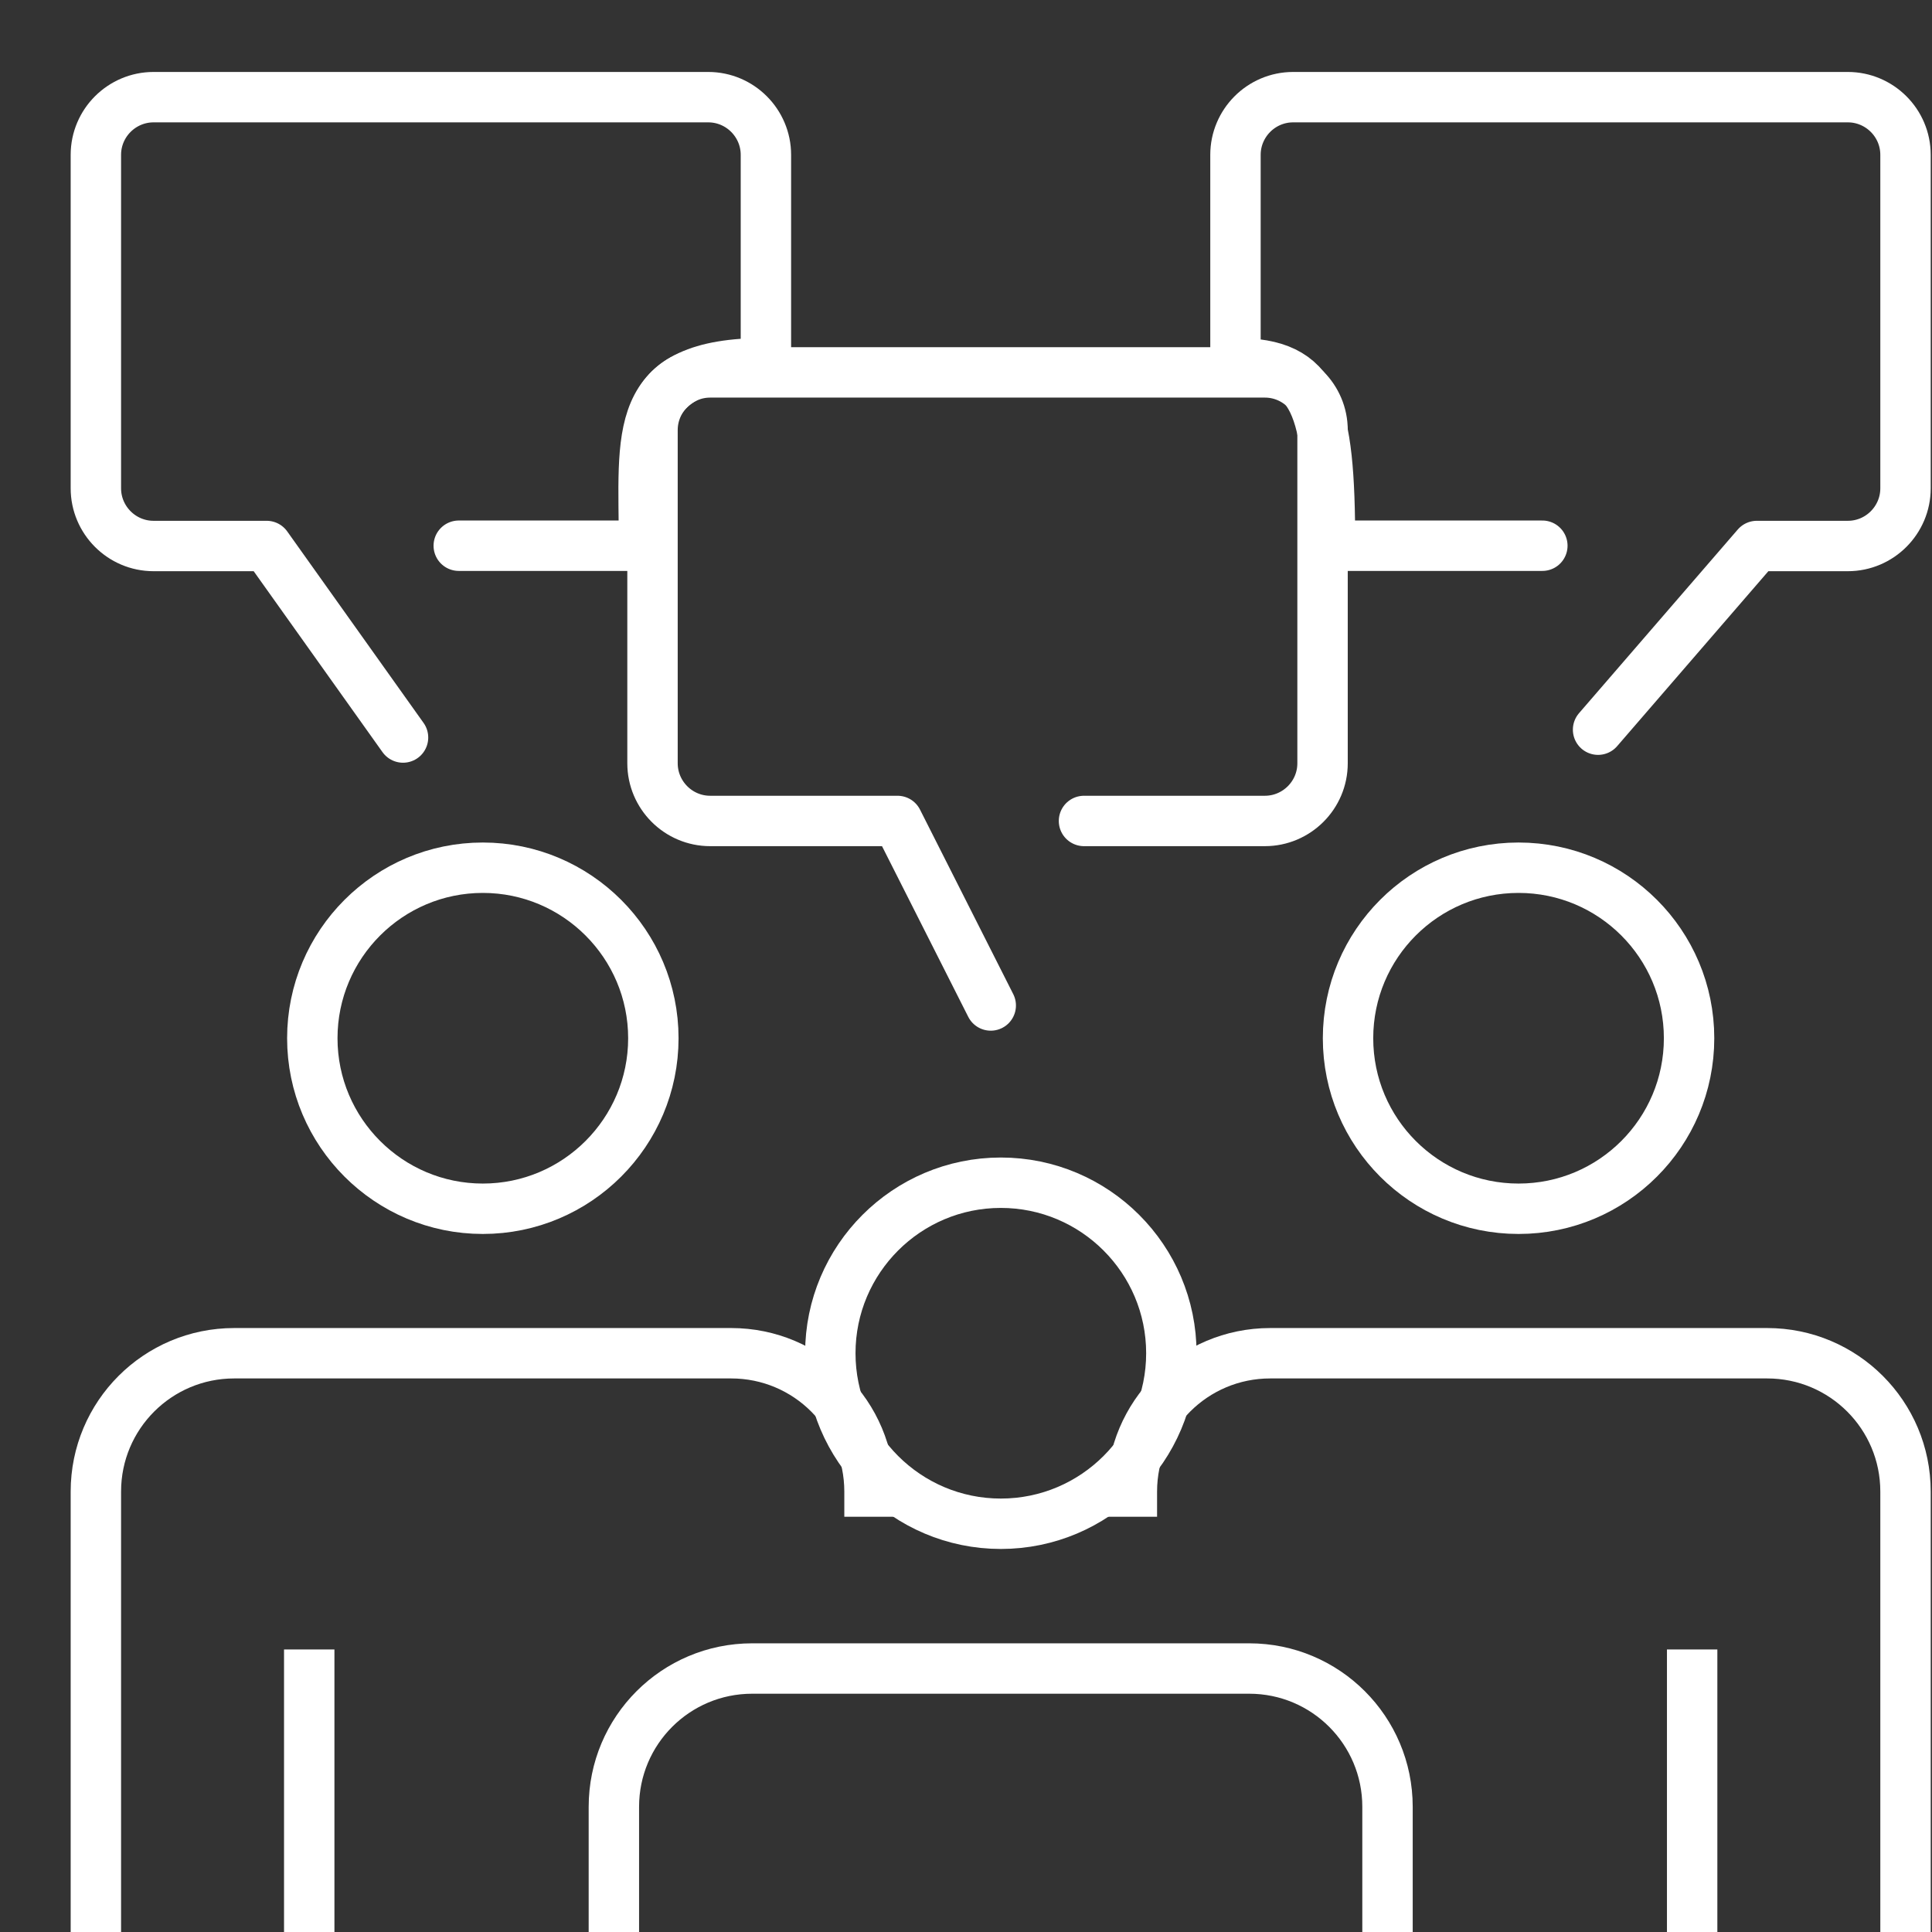 <svg width="69" height="69" viewBox="0 0 69 69" fill="none" xmlns="http://www.w3.org/2000/svg">
    <rect x="0" y="0" width="69" height="69" fill="#333333" stroke="none"/>
    <g clip-path="url(#clip0_152_202)">
        <path d="M57.074 26.06L62.744 19.5H65.994C67.134 19.5 68.054 18.57 68.054 17.44V5.53C68.054 4.39 67.124 3.47 65.994 3.47H46.184C45.044 3.47 44.124 4.4 44.124 5.53V12.97C47 12.97 47.5 14.47 47.5 19.49H55.084"
              stroke="white" stroke-width="1.8" stroke-linecap="round" stroke-linejoin="round"/>
        <path d="M35.384 35.91L32.054 29.32H25.364C24.224 29.32 23.304 28.39 23.304 27.26V15.36C23.304 14.22 24.234 13.3 25.364 13.3H45.174C46.314 13.3 47.234 14.23 47.234 15.36V27.26C47.234 28.4 46.304 29.32 45.174 29.32H38.714"
              stroke="white" stroke-width="1.8" stroke-linecap="round" stroke-linejoin="round"/>
        <path d="M14.394 26.34L9.524 19.5H5.484C4.344 19.5 3.424 18.57 3.424 17.44V5.53C3.424 4.39 4.354 3.47 5.484 3.47H25.294C26.434 3.47 27.354 4.4 27.354 5.53V12.97C22.5 12.97 23 15.47 23 19.49H16.384"
              stroke="white" stroke-width="1.8" stroke-linecap="round" stroke-linejoin="round"/>
        <path d="M23.334 37.08C23.334 40.44 20.604 43.17 17.244 43.17C13.884 43.17 11.154 40.44 11.154 37.08C11.154 33.72 13.884 30.99 17.244 30.99C20.604 30.99 23.334 33.72 23.334 37.08Z"
              stroke="white" stroke-width="1.8" stroke-linecap="round" stroke-linejoin="round"/>
        <path d="M31.054 53.27C31.054 50.54 28.844 48.33 26.114 48.33H8.364C5.634 48.33 3.424 50.54 3.424 53.27V68.1"
              stroke="white" stroke-width="1.8" stroke-linecap="square" stroke-linejoin="bevel"/>
        <path d="M11.044 59.81V68.1" stroke="white" stroke-width="1.8" stroke-linecap="square"
              stroke-linejoin="bevel"/>
        <path d="M54.234 43.17C57.597 43.17 60.324 40.443 60.324 37.08C60.324 33.716 57.597 30.99 54.234 30.99C50.87 30.99 48.144 33.716 48.144 37.08C48.144 40.443 50.87 43.17 54.234 43.17Z"
              stroke="white" stroke-width="1.8" stroke-linecap="round" stroke-linejoin="round"/>
        <path d="M68.054 68.1V53.27C68.054 50.54 65.844 48.33 63.114 48.33H45.364C42.634 48.33 40.424 50.54 40.424 53.27"
              stroke="white" stroke-width="1.8" stroke-linecap="square" stroke-linejoin="bevel"/>
        <path d="M60.434 68.1V59.81" stroke="white" stroke-width="1.8" stroke-linecap="square"
              stroke-linejoin="bevel"/>
        <path d="M41.834 48.33C41.834 51.69 39.104 54.42 35.744 54.42C32.384 54.42 29.654 51.69 29.654 48.33C29.654 44.97 32.384 42.24 35.744 42.24C39.104 42.24 41.834 44.97 41.834 48.33Z"
              stroke="white" stroke-width="1.8" stroke-linecap="round" stroke-linejoin="round"/>
        <path d="M49.554 68.1V64.53C49.554 61.8 47.344 59.59 44.614 59.59H26.864C24.134 59.59 21.924 61.8 21.924 64.53V68.1"
              stroke="white" stroke-width="1.8" stroke-linecap="square" stroke-linejoin="bevel"/>
    </g>
    <defs>
        <clipPath id="clip0_152_202">
            <rect width="68.53" height="68.53" fill="white" transform="translate(0.424 0.47)"/>
        </clipPath>
    </defs>
</svg>
